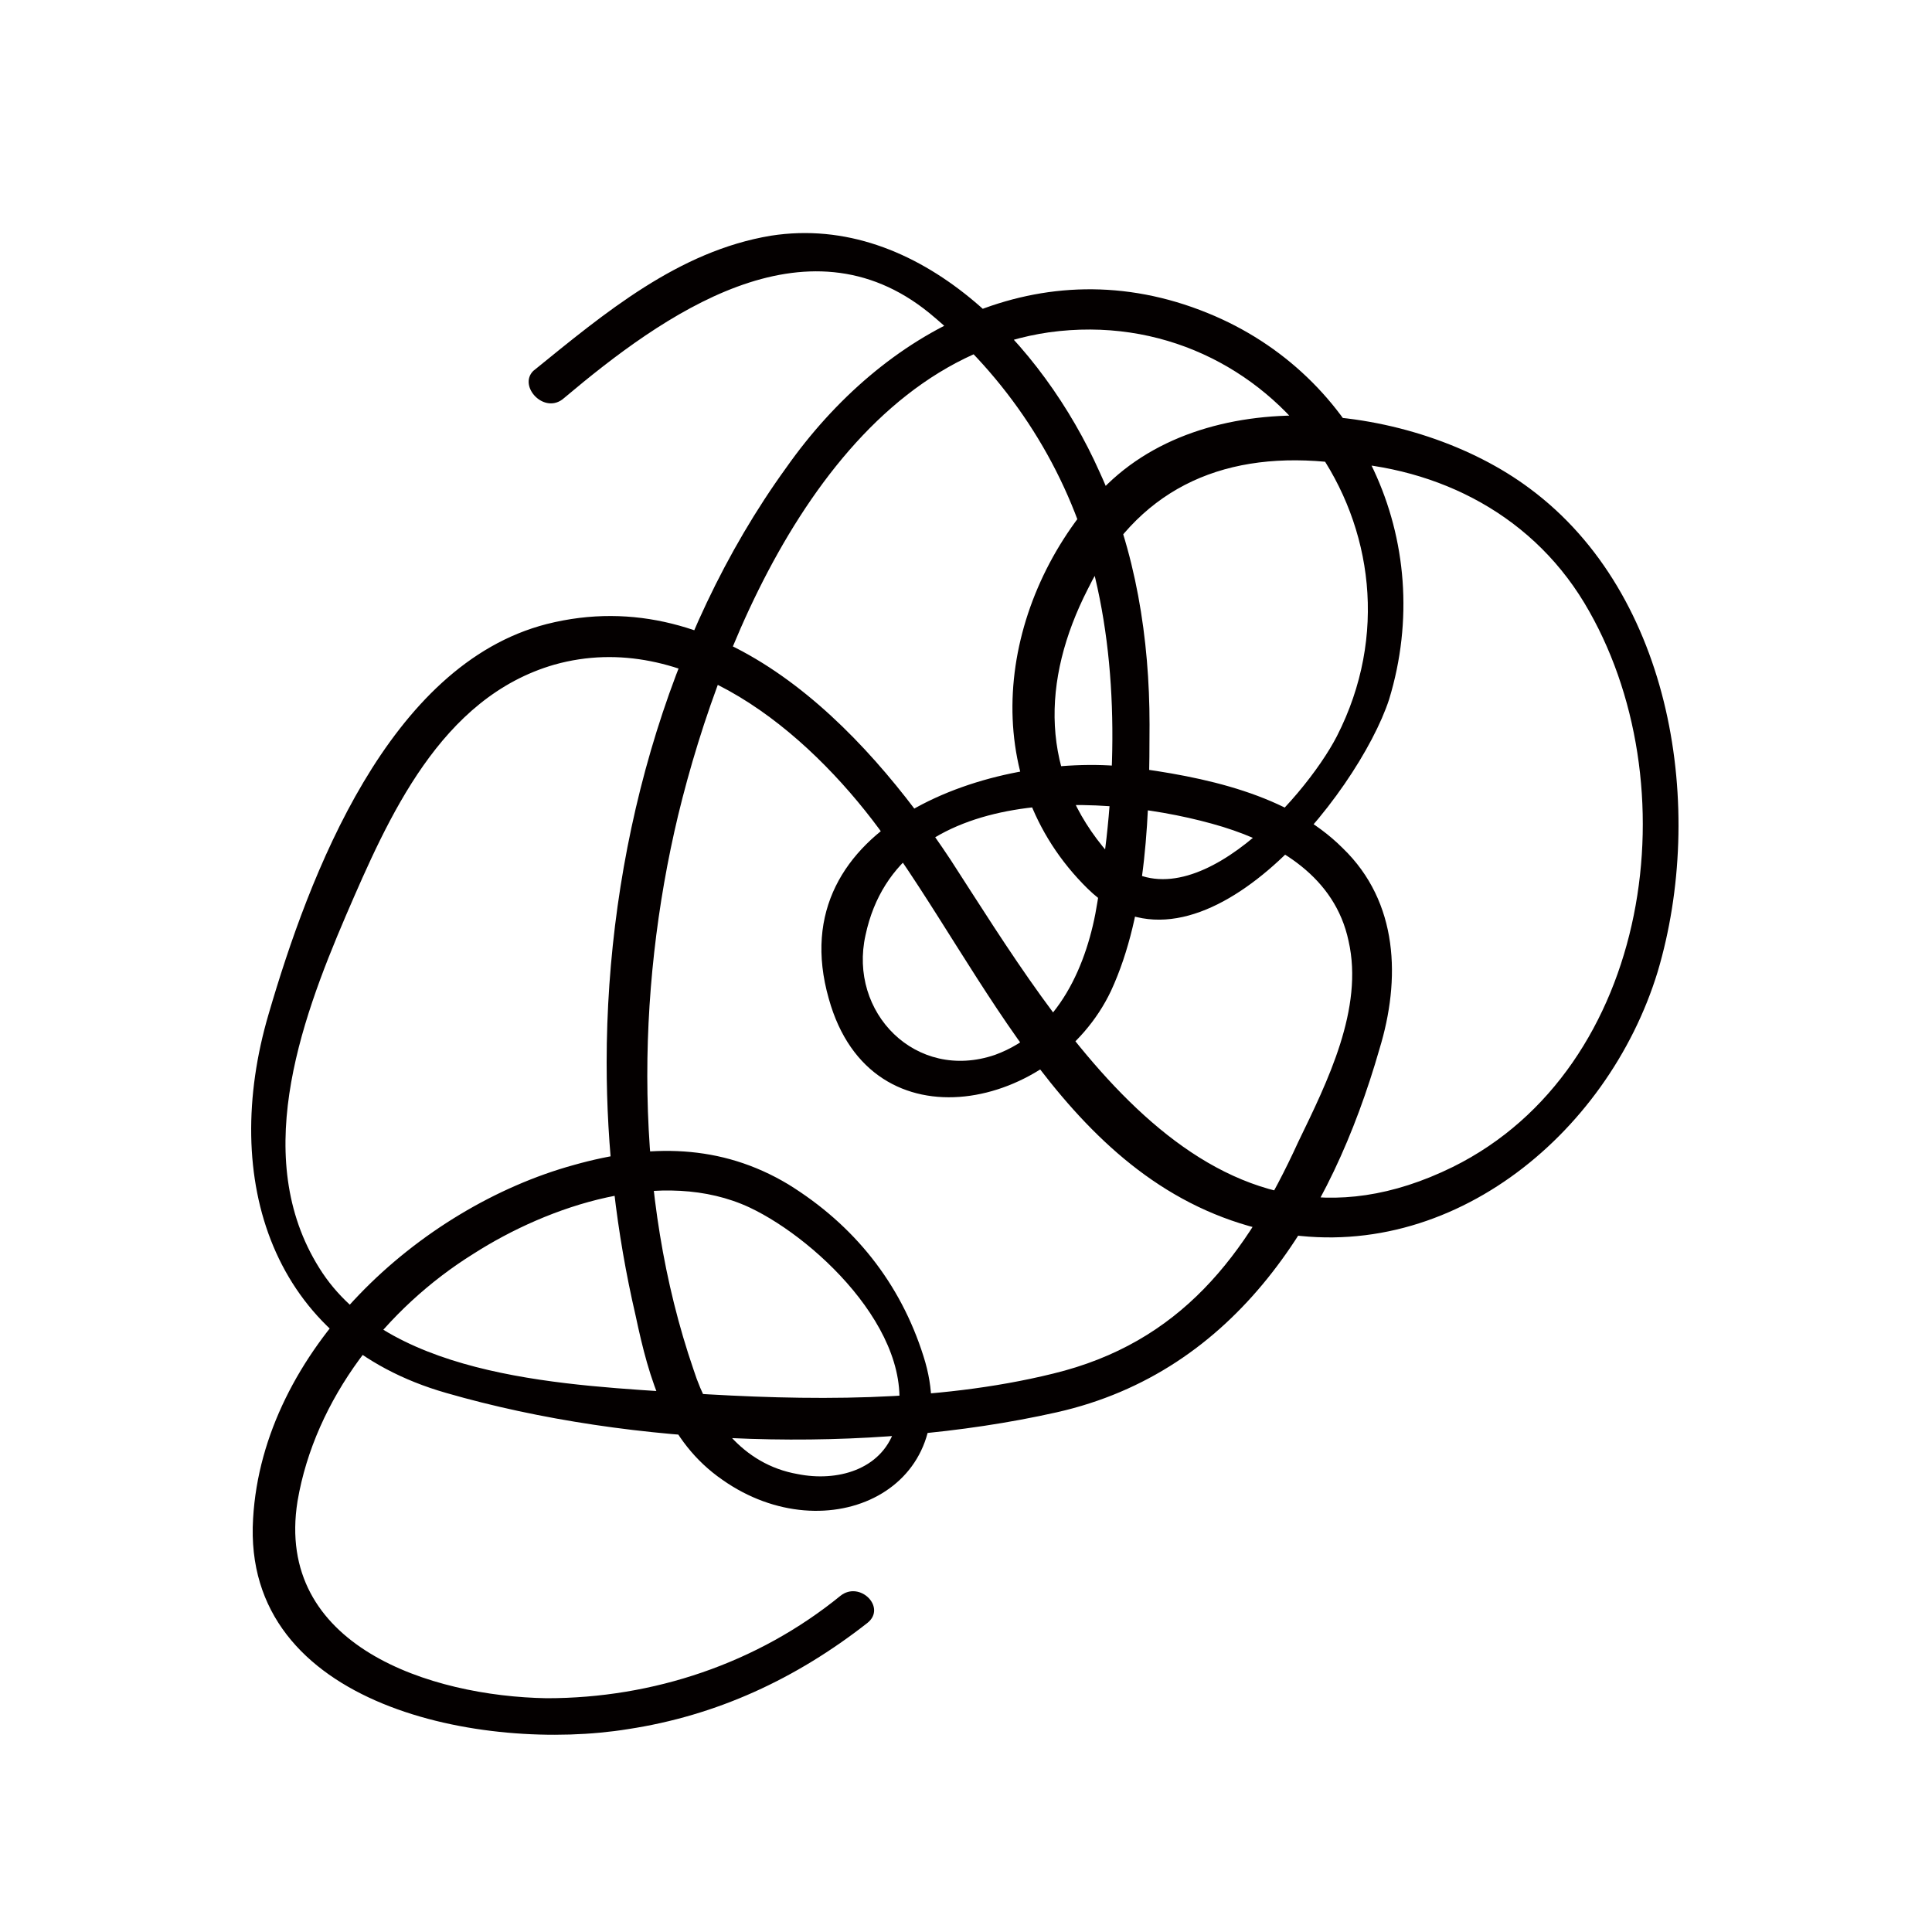 <?xml version="1.0" encoding="utf-8"?>
<!-- Generator: Adobe Illustrator 23.0.1, SVG Export Plug-In . SVG Version: 6.00 Build 0)  -->
<svg version="1.1" id="图层_1" xmlns="http://www.w3.org/2000/svg" xmlns:xlink="http://www.w3.org/1999/xlink" x="0px" y="0px"
	 viewBox="0 0 100 100" style="enable-background:new 0 0 100 100;" xml:space="preserve">
<style type="text/css">
	.st0{display:none;}
	.st1{display:inline;}
	.st2{fill:#060606;}
	.st3{fill:#040000;}
</style>
<g class="st0">
	<g class="st1">
		<path d="M46.5,84.7c0.8,0.2,1.7,0.7,2.1,0.9c1.3,0.8,2.4,2,3.8,2.8c0.2,0.1,0.4,0.3,0.6,0.5c0.2,0.4,0.1,0.9,0,1.3
			c-0.8,2.5-2.4,4.6-4.2,6c-0.4-0.8-0.9-1.5-1.3-2.4c-0.2-0.6-0.4-1.2-0.5-1.8c-0.4-1.5-0.9-2.9-1.5-4.2c-0.3-0.6-1.4-2.4-0.6-3
			C45.1,84.5,45.8,84.5,46.5,84.7z"/>
	</g>
	<g class="st1">
		<path class="st2" d="M27.9,33.1c-3.6-12.9,4.4-26,16.6-28.6c12.3-2.7,24.4,5.4,26.7,17.7c2.1,11.4-1.3,20.9-10.3,27.8
			c-7.4,5.7-12.5,11.8-10.9,21.7c0.3,1.6,0.6,3.9-2,4.1c-2.8,0.1-2.1-2.3-2.2-3.9c-0.7-9,0.5-16.9,8.8-22.8
			c7.4-5.2,13.5-11.8,12.8-22.2c-0.6-9.5-6.9-16.8-16.5-18.2c-8.6-1.3-16.5,4.3-19.3,13.6C30.6,25.6,31,29.3,27.9,33.1z"/>
	</g>
</g>
<g class="st0">
	<path class="st1" d="M48.4,80.5C47.3,57.7,46,34.8,45.3,12c-0.1-2.4,3.5-4.9,5.3-7.3c1.6,2.2,4.8,4.6,4.7,6.7c-1.3,23-3,46-4.6,69
		C49.9,80.4,49.1,80.5,48.4,80.5z"/>
	<ellipse class="st1" cx="49.1" cy="93.4" rx="4.3" ry="4.7"/>
</g>
<g class="st0">
	<path class="st1" d="M31.3,71.5l-1.7-41.9l-8-0.1l0.1-5.2l7.8,0.1L28.7,8.6l5.2-0.3l0.7,16.2l30.6,0.6V5.3h5.2v19.8l7,0.1l-0.1,5.2
		l-6.9-0.1v36.3l7.8-1l0.6,5.2l-8.3,1v20.5h-5.2V72.5l-28.6,3.4l0.7,17.4l-5.2,0.1l-0.7-16.8l-9.5,1.1l-0.7-5L31.3,71.5z M36.4,70.8
		l28.7-3.6V30.3l-30.5-0.6L36.4,70.8z"/>
</g>
<g class="st0">
	<path class="st1" d="M71.9,28.1c0,9.8,0,18.9,0,28c0,4.3,0.2,8.2,6.2,8.1c5.7-0.1,5.3-4,5.3-7.8c0-9.2,0.2-18.4-0.1-27.5
		c-0.3-9.9-4.3-14.1-14.3-14.4c-10.9-0.4-21.8-0.4-32.7,0C23.3,15,17.1,20.9,16.5,33.6c-0.5,10.6-0.5,21.2,0,31.8
		c0.6,13.1,7,19,20.3,19.4c11.2,0.3,22.3,0.1,35.3,2c-1.6,1.7-3.3,4.7-4.9,4.7c-12.6,0.1-25.3,0.4-37.8-1
		c-14.8-1.7-21.2-9.1-21.9-24c-0.6-11.4-0.6-23,0-34.4c0.8-14.3,7.2-22.1,21.5-23.4C44.4,7.5,60,7.7,75.4,8.8
		c10.8,0.8,15.7,6.7,16.5,17.6c0.7,10,0.7,20.1,0.6,30.1c-0.1,12.5-9.5,18.2-21,13.5c-2.3-0.9-5.2-0.1-7.9-0.1
		c-9.9-0.1-21,2.7-29.3-0.9c-12.1-5.2-5.3-18.7-6.3-28.6c-0.6-6.3,2.7-10.5,9-11.6c3.6-0.6,7.4-0.5,11.1-0.6
		C55.7,28.1,63.3,28.1,71.9,28.1z M63,49.7c0-0.4,0-0.9,0-1.3c0-2.5,0.5-11.2-2.6-12c-3.8-1-7.7-1.3-11.6-1.2
		c-2.3,0.1-4.7-0.1-7,0.3c-3.2,0.6-3.9,2.4-4.3,5.5c-0.5,3.6-0.8,7.1-0.9,10.7c-0.1,3.3-0.6,7.1,0.8,10.1c0.9,1.9,2.5,2.1,4.5,2.3
		c4.2,0.4,8.4,0.4,12.6,0.4c2.8,0,6.7-0.3,7.8-3.4c0.3-0.9,0.4-2,0.4-3c0.1-1.7,0.1-3.4,0.2-5.1c0-0.9,0.1-1.8,0.1-2.6
		C63,50.1,63,49.9,63,49.7z"/>
</g>
<g>
	<path class="st3" d="M29.2,20.6c5.1-4.3,12.5-9.6,18.9-4.4c4,3.3,6.9,7.7,8.3,12.6c1.6,5.7,1.4,12.1,0.4,17.9
		c-0.5,3.2-2,6.7-5.3,7.9c-4.1,1.4-7.6-2.2-6.7-6.2c1.7-8,12.6-7.4,18.5-5.6c2.9,0.9,5.8,2.6,6.5,5.9c0.8,3.5-1.1,7.3-2.6,10.4
		c-2.7,5.9-6.1,10.4-12.7,12c-6.1,1.5-12.8,1.4-19,1c-5.9-0.4-15.1-0.7-18.8-6.2c-3.8-5.7-1.2-12.9,1.2-18.5
		c2.2-5.1,4.9-11.3,10.8-13c6.8-1.9,13.1,3.5,16.8,8.5c5.6,7.6,9.8,18.5,20.1,20.8c9.2,2,17.6-4.9,20.2-13.4
		c2.5-8.4,0.8-19.5-6.6-25c-6-4.5-17-5.7-22.4,0.3c-5.2,5.8-6.3,14.7-0.5,20.4c5.7,5.6,14-4.9,15.6-9.8c2.5-8.2-1.5-16.8-9.4-20
		c-8.6-3.5-16.8,0.9-21.8,8c-6.3,8.7-9.3,20.1-9.3,30.8c0,4.4,0.5,8.8,1.5,13.1c0.7,3.3,1.6,6.5,4.5,8.5c5.4,3.8,12.6,0.5,10.4-6.4
		c-1.2-3.8-3.6-6.8-7-8.9c-3.5-2.1-7.2-2.1-11.1-1c-8,2.2-16.1,9.6-16.6,18.3c-0.6,9.8,12,12.1,19.4,10.9c4.6-0.7,8.7-2.6,12.4-5.5
		c1-0.8-0.4-2.2-1.4-1.4c-4.3,3.5-9.7,5.3-15.2,5.3c-6-0.1-14.1-2.7-12.9-10.2c0.9-5.3,4.6-10,9.1-12.8c3.9-2.5,9.8-4.5,14.3-2.4
		c3.6,1.7,9,6.9,7.5,11.5c-0.7,2.1-3,2.7-5,2.3c-2.9-0.5-4.6-2.9-5.4-5.4c-3.1-9-3-19.5-0.8-28.7c2.3-9.5,8.1-23.4,19.2-25
		c11.6-1.6,20.2,10.5,14.9,20.9c-1.7,3.3-8,10.3-11.8,6.1c-3.6-4.1-3.5-9-1.1-13.7c2.5-5.1,6.8-7.1,12.3-6.6
		C74,24,79.1,26.4,82,31.2c5.6,9.3,3.5,24.1-6.8,29.2c-12.6,6.2-20.3-7.1-26-15.9C44.7,37.7,37.4,30,28.3,32.3
		c-8.2,2.1-12.3,13-14.4,20.2C11.4,61,14,69.5,23.1,72.1c9.7,2.8,21.8,3.2,31.6,1C64,71,68.9,63,71.4,54.3c1.1-3.6,1-7.6-1.9-10.4
		c-2.8-2.8-7.2-3.7-11.1-4.2c-6.9-0.8-18.1,2.9-15.5,12c2.2,7.9,11.7,5.7,14.6-0.4c1.9-4.1,2-9.4,2-13.8c0-4.4-0.7-9-2.6-13.1
		c-2.9-6.5-9.3-13.4-17-12.2c-4.8,0.8-8.6,4-12.3,7C26.8,20,28.2,21.5,29.2,20.6L29.2,20.6z"/>
</g>
</svg>
